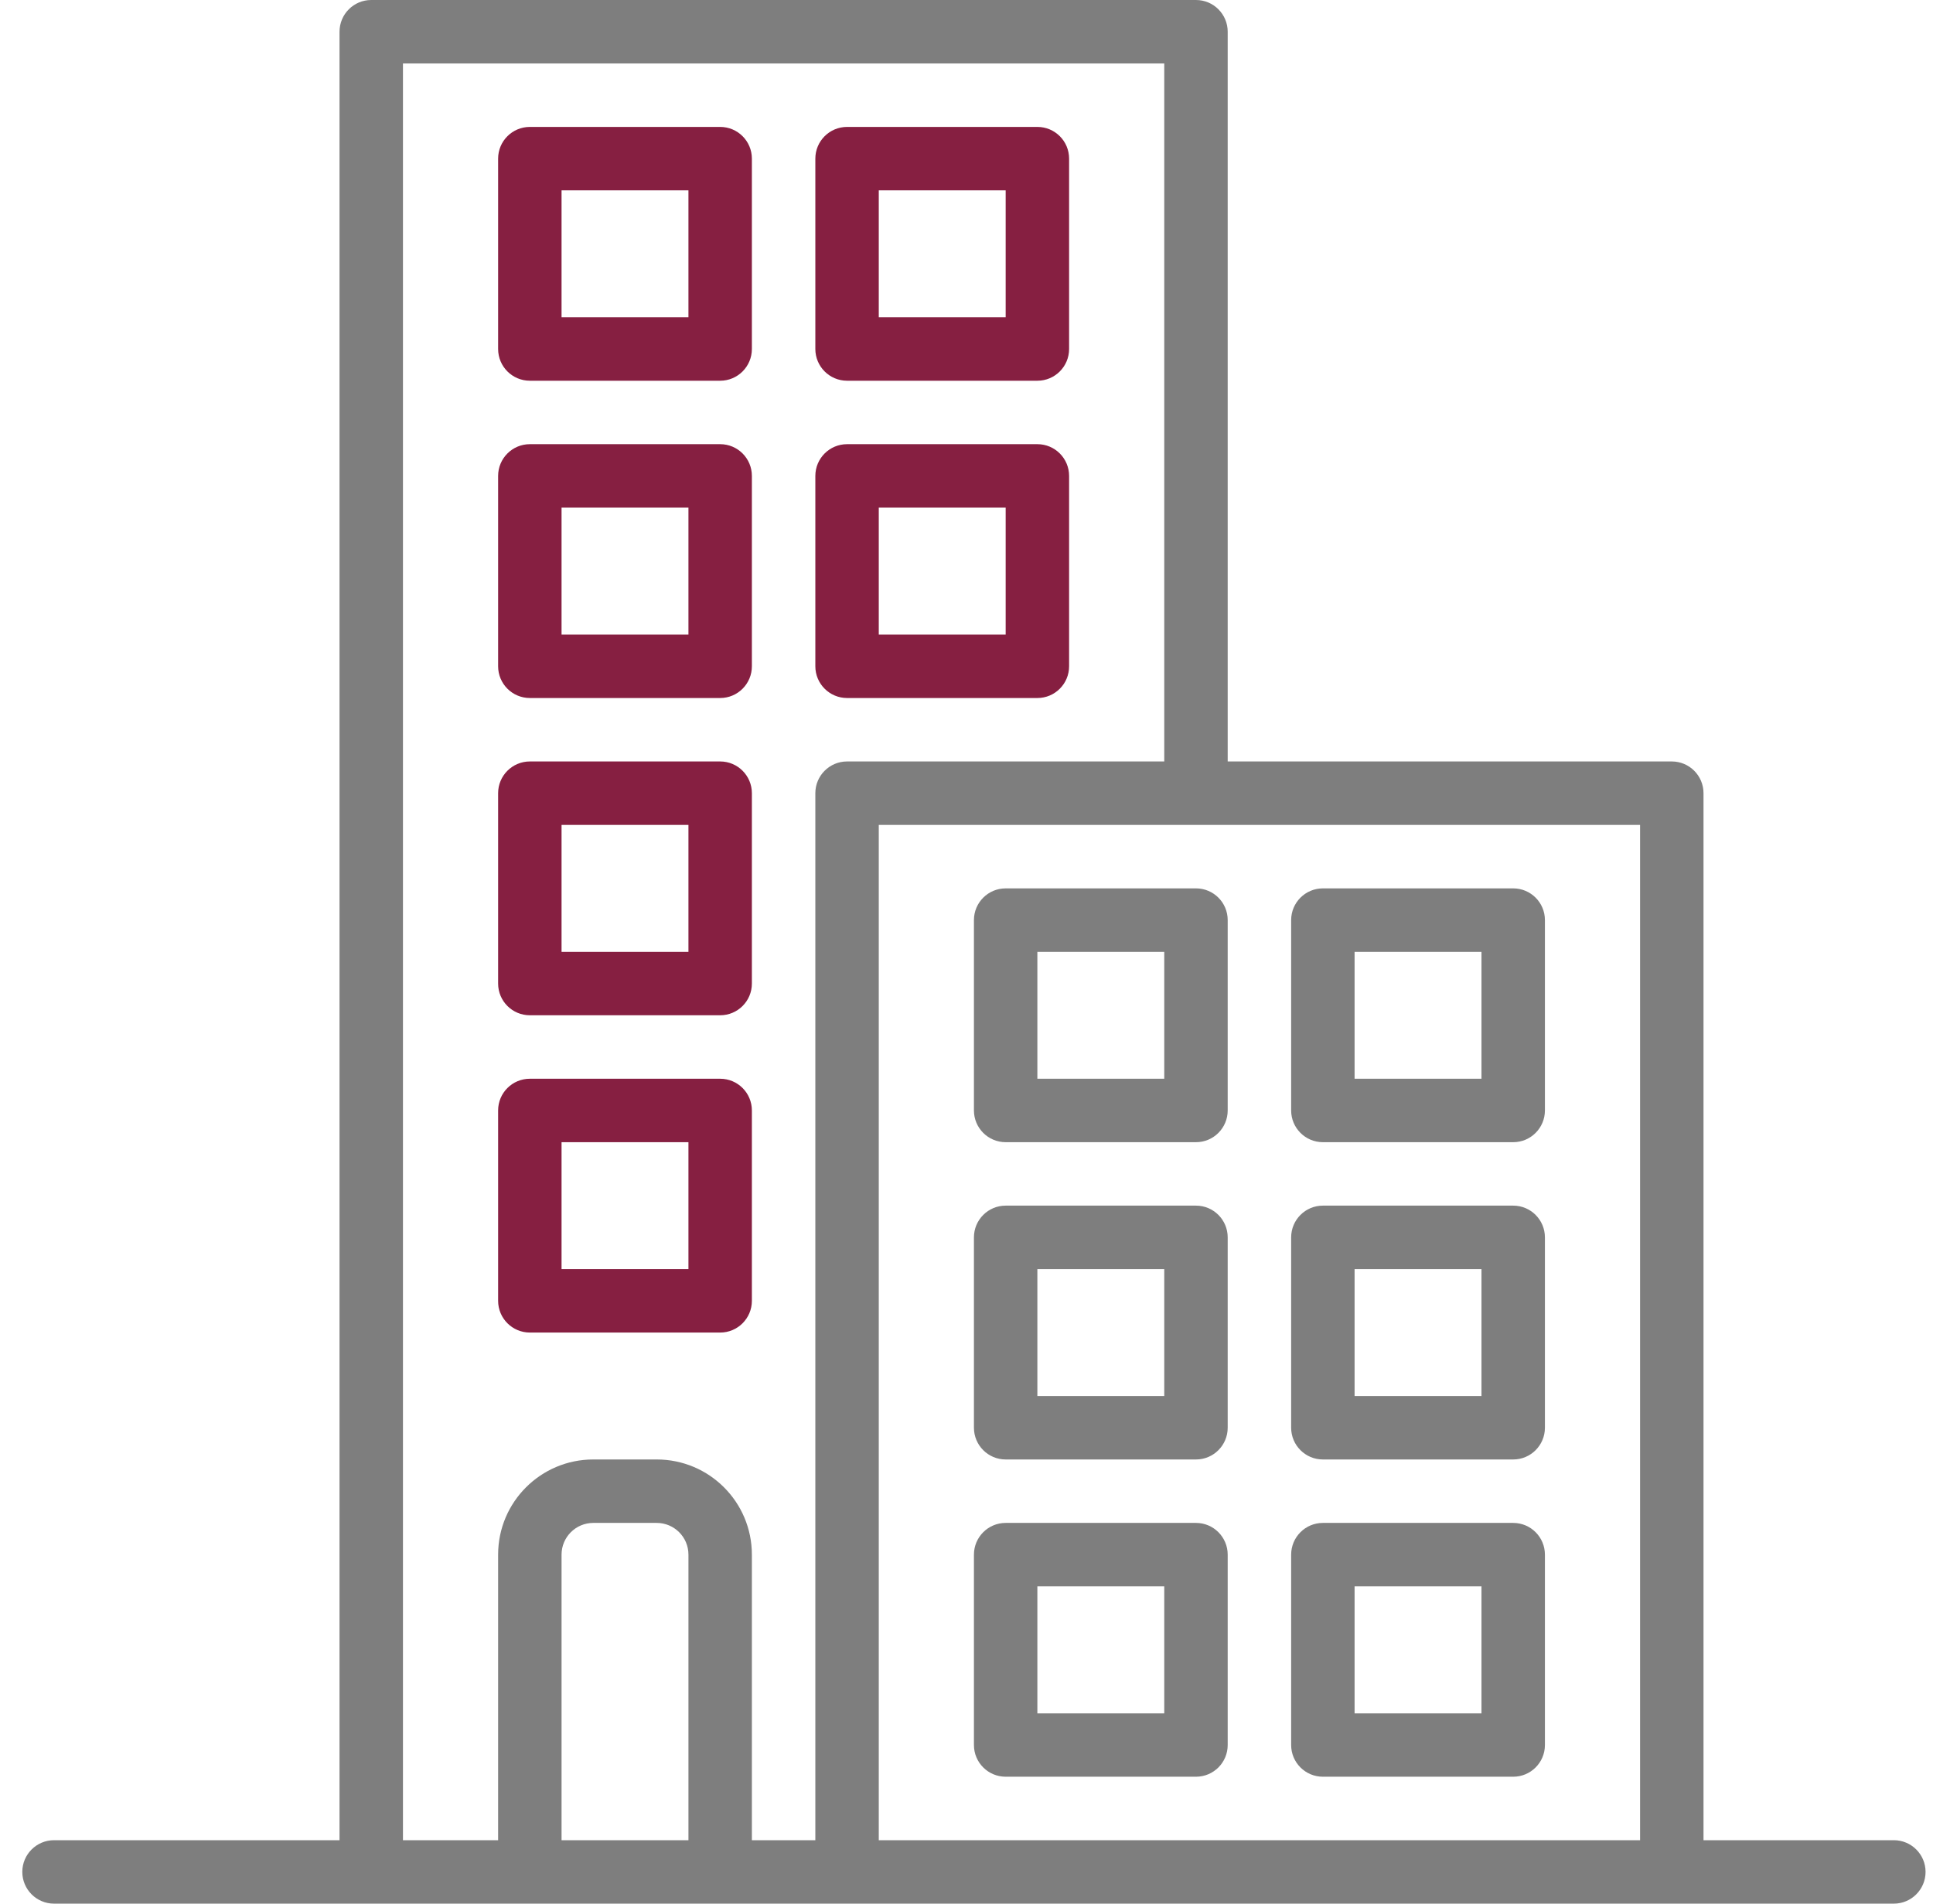 <svg width="65" height="64" viewBox="0 0 65 64" fill="none" xmlns="http://www.w3.org/2000/svg">
<g clip-path="url(#clip0_1659_3480)">
<path d="M63.683 61.867H57.283V26.667C57.283 26.078 56.806 25.6 56.217 25.6H41.283V1.067C41.283 0.478 40.806 0 40.217 0H12.483C11.894 0 11.417 0.478 11.417 1.067V61.867H1.817C1.228 61.867 0.75 62.344 0.75 62.933C0.75 63.522 1.228 64 1.817 64H63.683C64.272 64 64.75 63.522 64.75 62.933C64.75 62.344 64.272 61.867 63.683 61.867ZM23.15 61.867H18.883V52.267C18.883 51.678 19.361 51.2 19.95 51.2H22.083C22.672 51.2 23.15 51.678 23.15 52.267V61.867ZM27.417 26.667V61.867H25.283V52.267C25.283 50.499 23.851 49.067 22.083 49.067H19.95C18.183 49.067 16.75 50.499 16.75 52.267V61.867H13.55V2.133H39.15V25.6H28.483C27.894 25.6 27.417 26.078 27.417 26.667ZM55.15 61.867H29.55V27.733H55.15V61.867Z" fill="#7E7E7E"/>
<path d="M34.884 14.933H28.484C27.895 14.933 27.417 15.411 27.417 16V22.4C27.417 22.989 27.895 23.467 28.484 23.467H34.884C35.473 23.467 35.95 22.989 35.95 22.4V16C35.95 15.411 35.473 14.933 34.884 14.933ZM33.817 21.333H29.55V17.067H33.817V21.333Z" fill="#861F41"/>
<path d="M34.884 4.267H28.484C27.895 4.267 27.417 4.744 27.417 5.333V11.733C27.417 12.322 27.895 12.8 28.484 12.8H34.884C35.473 12.8 35.95 12.322 35.95 11.733V5.333C35.95 4.744 35.473 4.267 34.884 4.267ZM33.817 10.667H29.55V6.4H33.817V10.667Z" fill="#861F41"/>
<path d="M24.217 14.933H17.817C17.228 14.933 16.75 15.411 16.75 16V22.4C16.75 22.989 17.228 23.467 17.817 23.467H24.217C24.806 23.467 25.283 22.989 25.283 22.4V16C25.283 15.411 24.806 14.933 24.217 14.933ZM23.15 21.333H18.883V17.067H23.15V21.333Z" fill="#861F41"/>
<path d="M24.217 4.267H17.817C17.228 4.267 16.75 4.744 16.75 5.333V11.733C16.75 12.322 17.228 12.8 17.817 12.8H24.217C24.806 12.8 25.283 12.322 25.283 11.733V5.333C25.283 4.744 24.806 4.267 24.217 4.267ZM23.15 10.667H18.883V6.4H23.15V10.667Z" fill="#861F41"/>
<path d="M24.217 25.6H17.817C17.228 25.6 16.75 26.078 16.75 26.667V33.067C16.75 33.656 17.228 34.133 17.817 34.133H24.217C24.806 34.133 25.283 33.656 25.283 33.067V26.667C25.283 26.078 24.806 25.6 24.217 25.6ZM23.15 32H18.883V27.733H23.15V32Z" fill="#861F41"/>
<path d="M24.217 36.267H17.817C17.228 36.267 16.75 36.744 16.75 37.333V43.733C16.75 44.322 17.228 44.8 17.817 44.8H24.217C24.806 44.8 25.283 44.322 25.283 43.733V37.333C25.283 36.744 24.806 36.267 24.217 36.267ZM23.15 42.667H18.883V38.4H23.15V42.667Z" fill="#861F41"/>
<path d="M44.484 49.067H50.884C51.473 49.067 51.95 48.589 51.95 48V41.6C51.95 41.011 51.473 40.533 50.884 40.533H44.484C43.895 40.533 43.417 41.011 43.417 41.6V48C43.417 48.589 43.895 49.067 44.484 49.067ZM45.55 42.667H49.817V46.933H45.55V42.667Z" fill="#7E7E7E"/>
<path d="M44.484 38.4H50.884C51.473 38.4 51.95 37.922 51.95 37.333V30.933C51.95 30.344 51.473 29.867 50.884 29.867H44.484C43.895 29.867 43.417 30.344 43.417 30.933V37.333C43.417 37.922 43.895 38.4 44.484 38.4ZM45.55 32H49.817V36.267H45.55V32Z" fill="#7E7E7E"/>
<path d="M44.484 59.733H50.884C51.473 59.733 51.95 59.256 51.95 58.667V52.267C51.95 51.678 51.473 51.2 50.884 51.2H44.484C43.895 51.2 43.417 51.678 43.417 52.267V58.667C43.417 59.256 43.895 59.733 44.484 59.733ZM45.55 53.333H49.817V57.6H45.55V53.333Z" fill="#7E7E7E"/>
<path d="M33.817 49.067H40.217C40.806 49.067 41.283 48.589 41.283 48V41.6C41.283 41.011 40.806 40.533 40.217 40.533H33.817C33.228 40.533 32.75 41.011 32.75 41.6V48C32.75 48.589 33.228 49.067 33.817 49.067ZM34.883 42.667H39.15V46.933H34.883V42.667Z" fill="#7E7E7E"/>
<path d="M33.817 38.4H40.217C40.806 38.4 41.283 37.922 41.283 37.333V30.933C41.283 30.344 40.806 29.867 40.217 29.867H33.817C33.228 29.867 32.75 30.344 32.75 30.933V37.333C32.75 37.922 33.228 38.4 33.817 38.4ZM34.883 32H39.15V36.267H34.883V32Z" fill="#7E7E7E"/>
<path d="M33.817 59.733H40.217C40.806 59.733 41.283 59.256 41.283 58.667V52.267C41.283 51.678 40.806 51.2 40.217 51.2H33.817C33.228 51.2 32.75 51.678 32.75 52.267V58.667C32.75 59.256 33.228 59.733 33.817 59.733ZM34.883 53.333H39.15V57.6H34.883V53.333Z" fill="#7E7E7E"/>
</g>
<defs>
<clipPath id="clip0_1659_3480">
<rect width="64" height="64" fill="white" transform="translate(0.75)"/>
</clipPath>
</defs>
</svg>
